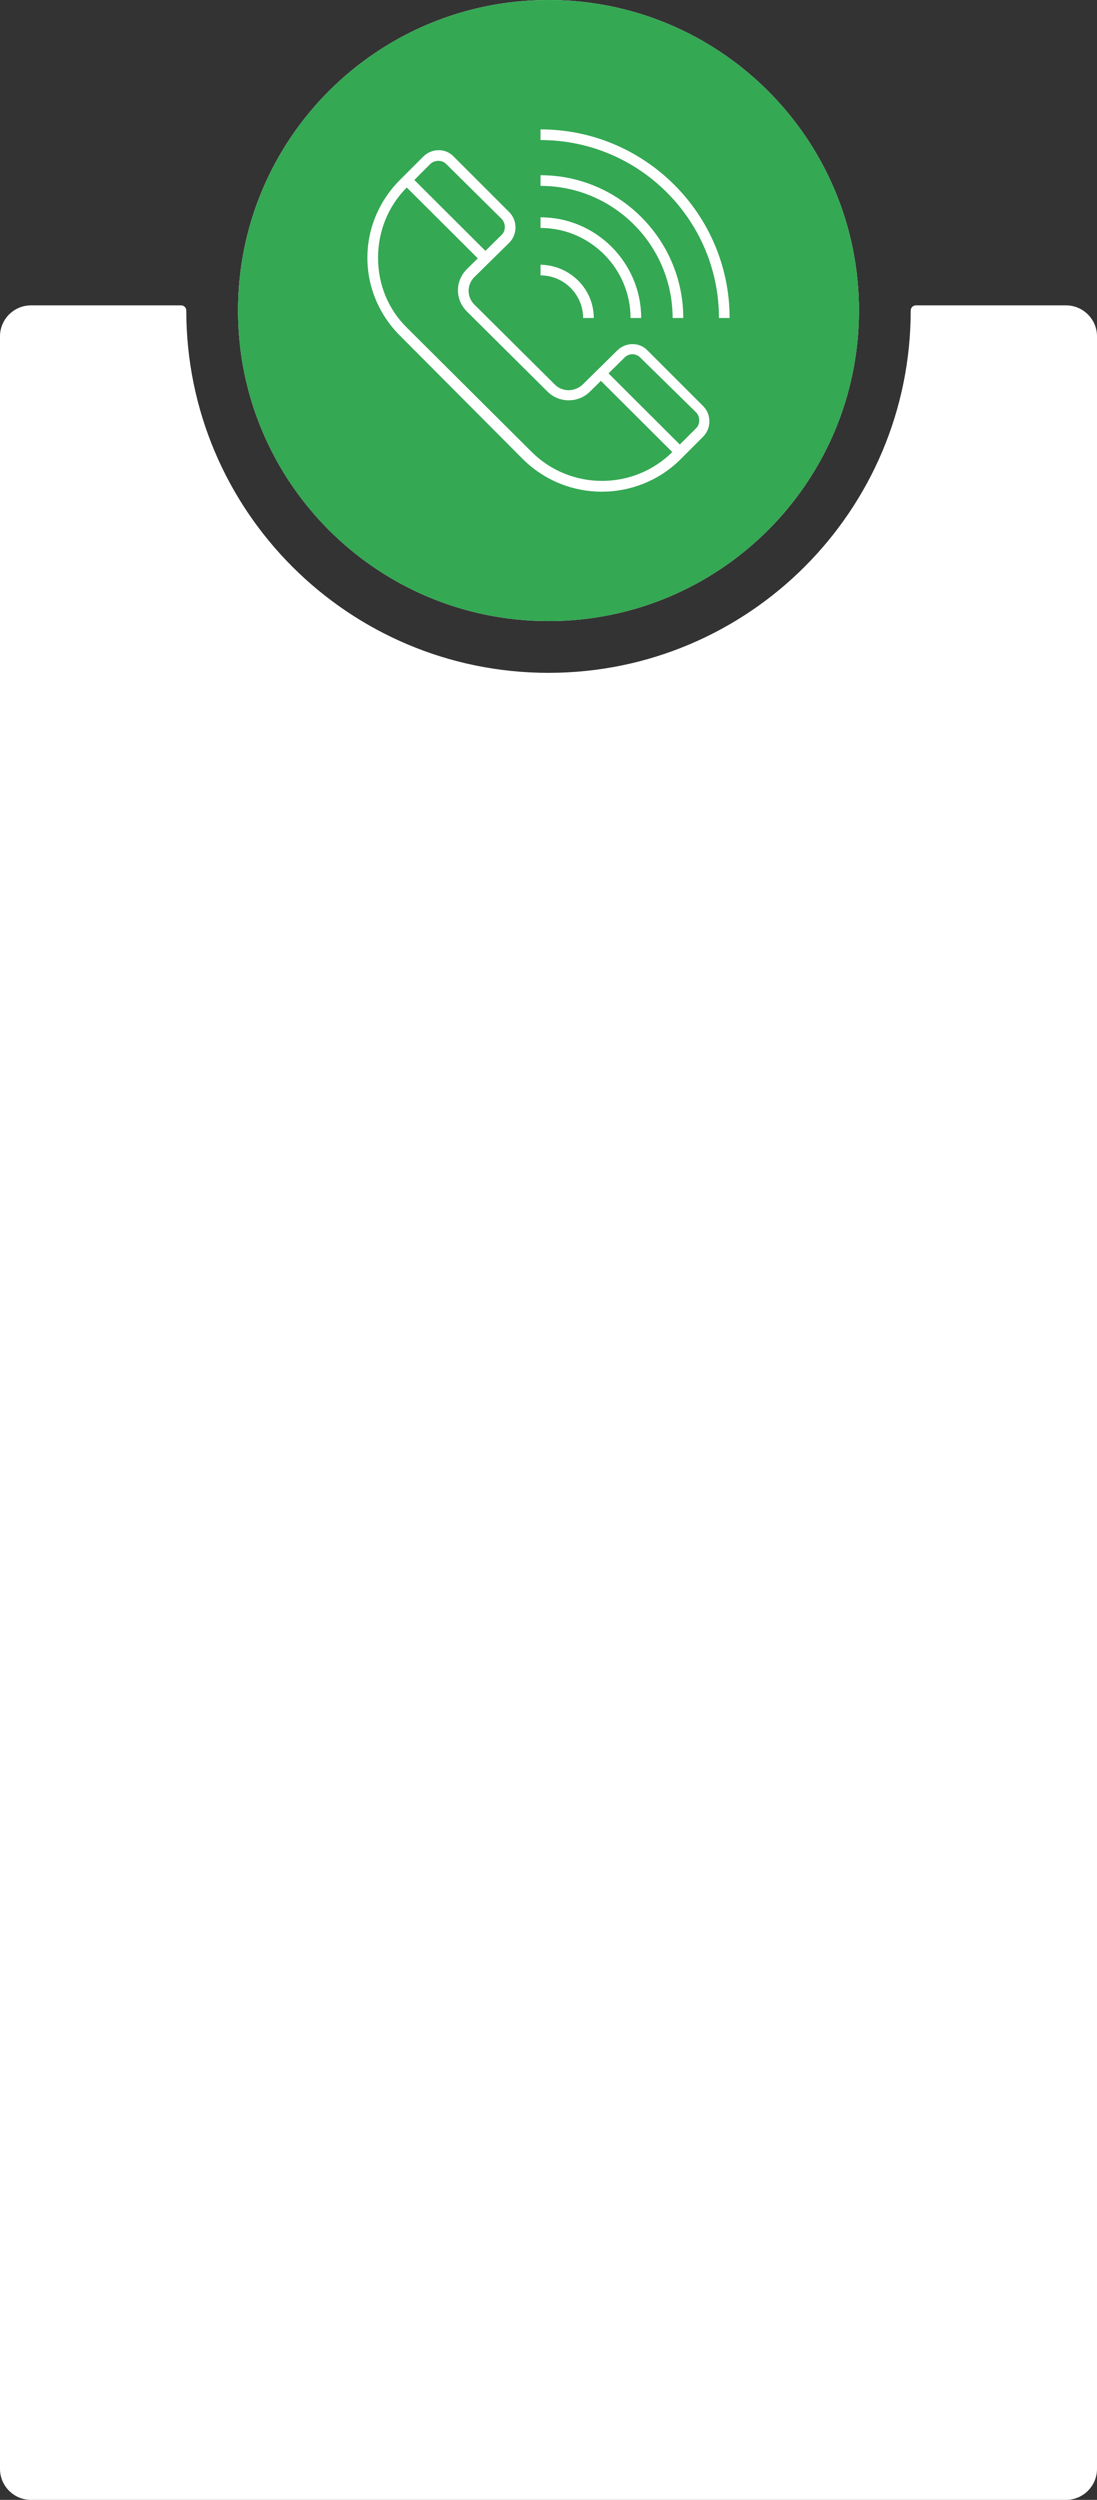 <svg width="212" height="483" viewBox="0 0 212 483" fill="none" xmlns="http://www.w3.org/2000/svg">
<rect x="0" y="0" width="212" height="483" fill="#333333" stroke="none"/>
<path fill-rule="evenodd" clip-rule="evenodd" d="M106 120C139.137 120 166 93.137 166 60C166 26.863 139.137 0 106 0C72.863 0 46 26.863 46 60C46 93.137 72.863 120 106 120ZM176 60C176 98.66 144.66 130 106 130C67.34 130 36 98.66 36 60C36 59.45 35.557 59 35.007 59H6C2.686 59 0 61.686 0 65V477C0 480.314 2.686 483 6 483H206C209.314 483 212 480.314 212 477V65C212 61.686 209.314 59 206 59H176.993C176.443 59 176 59.45 176 60Z" fill="white"/>
<path d="M106 120C139.137 120 166 93.137 166 60C166 26.863 139.137 0 106 0C72.863 0 46 26.863 46 60C46 93.137 72.863 120 106 120Z" fill="#34A853"/>
<path d="M116.294 95C110.838 95 105.382 92.941 101.162 88.823L77.279 64.838C73.265 60.824 71 55.471 71 49.809C71 44.147 73.265 38.794 77.279 34.779L81.809 30.25C83.456 28.603 86.132 28.603 87.677 30.25L98.382 40.956C99.206 41.779 99.618 42.809 99.618 43.941C99.618 45.074 99.206 46.103 98.382 46.926L91.691 53.515C90.971 54.235 90.559 55.162 90.559 56.191C90.559 57.221 90.971 58.147 91.691 58.868L107.235 74.309C108.676 75.75 111.044 75.75 112.588 74.309L119.279 67.721C120.926 66.073 123.603 66.073 125.147 67.721L135.853 78.427C136.676 79.25 137.088 80.279 137.088 81.412C137.088 82.544 136.676 83.573 135.853 84.397L131.324 88.927C127.206 92.941 121.75 95 116.294 95ZM84.691 31.073C84.177 31.073 83.559 31.279 83.147 31.691L78.618 36.221C75.015 39.824 73.059 44.662 73.059 49.809C73.059 54.956 75.015 59.794 78.721 63.397L102.706 87.279C110.221 94.794 122.471 94.794 129.985 87.279L134.515 82.75C134.926 82.338 135.132 81.823 135.132 81.206C135.132 80.691 134.926 80.073 134.515 79.662L123.706 69.059C122.882 68.235 121.544 68.235 120.721 69.059L114.029 75.647C111.765 77.912 108.059 77.912 105.794 75.647L90.25 60.206C89.118 59.074 88.5 57.632 88.5 56.088C88.5 54.544 89.118 53.103 90.25 51.971L96.941 45.382C97.353 44.971 97.559 44.456 97.559 43.838C97.559 43.324 97.353 42.706 96.941 42.294L86.235 31.691C85.823 31.279 85.309 31.073 84.691 31.073Z" fill="white"/>
<path d="M117.357 71.902L115.903 73.36L130.626 88.047L132.08 86.589L117.357 71.902Z" fill="white"/>
<path d="M80.017 34.72L78.563 36.178L93.14 50.717L94.594 49.26L80.017 34.72Z" fill="white"/>
<path d="M114.75 61.441H112.691C112.691 56.912 108.985 53.206 104.456 53.206V51.147C110.118 51.25 114.75 55.779 114.75 61.441Z" fill="white"/>
<path d="M123.912 61.441H121.853C121.853 51.868 114.029 44.044 104.456 44.044V41.985C115.162 41.985 123.912 50.735 123.912 61.441Z" fill="white"/>
<path d="M132.044 61.441H129.985C129.985 47.338 118.559 35.912 104.456 35.912V33.853C119.691 33.853 132.044 46.309 132.044 61.441Z" fill="white"/>
<path d="M141 61.441H138.941C138.941 42.5 123.5 27.059 104.456 27.059V25C124.632 25 141 41.368 141 61.441Z" fill="white"/>
</svg>
